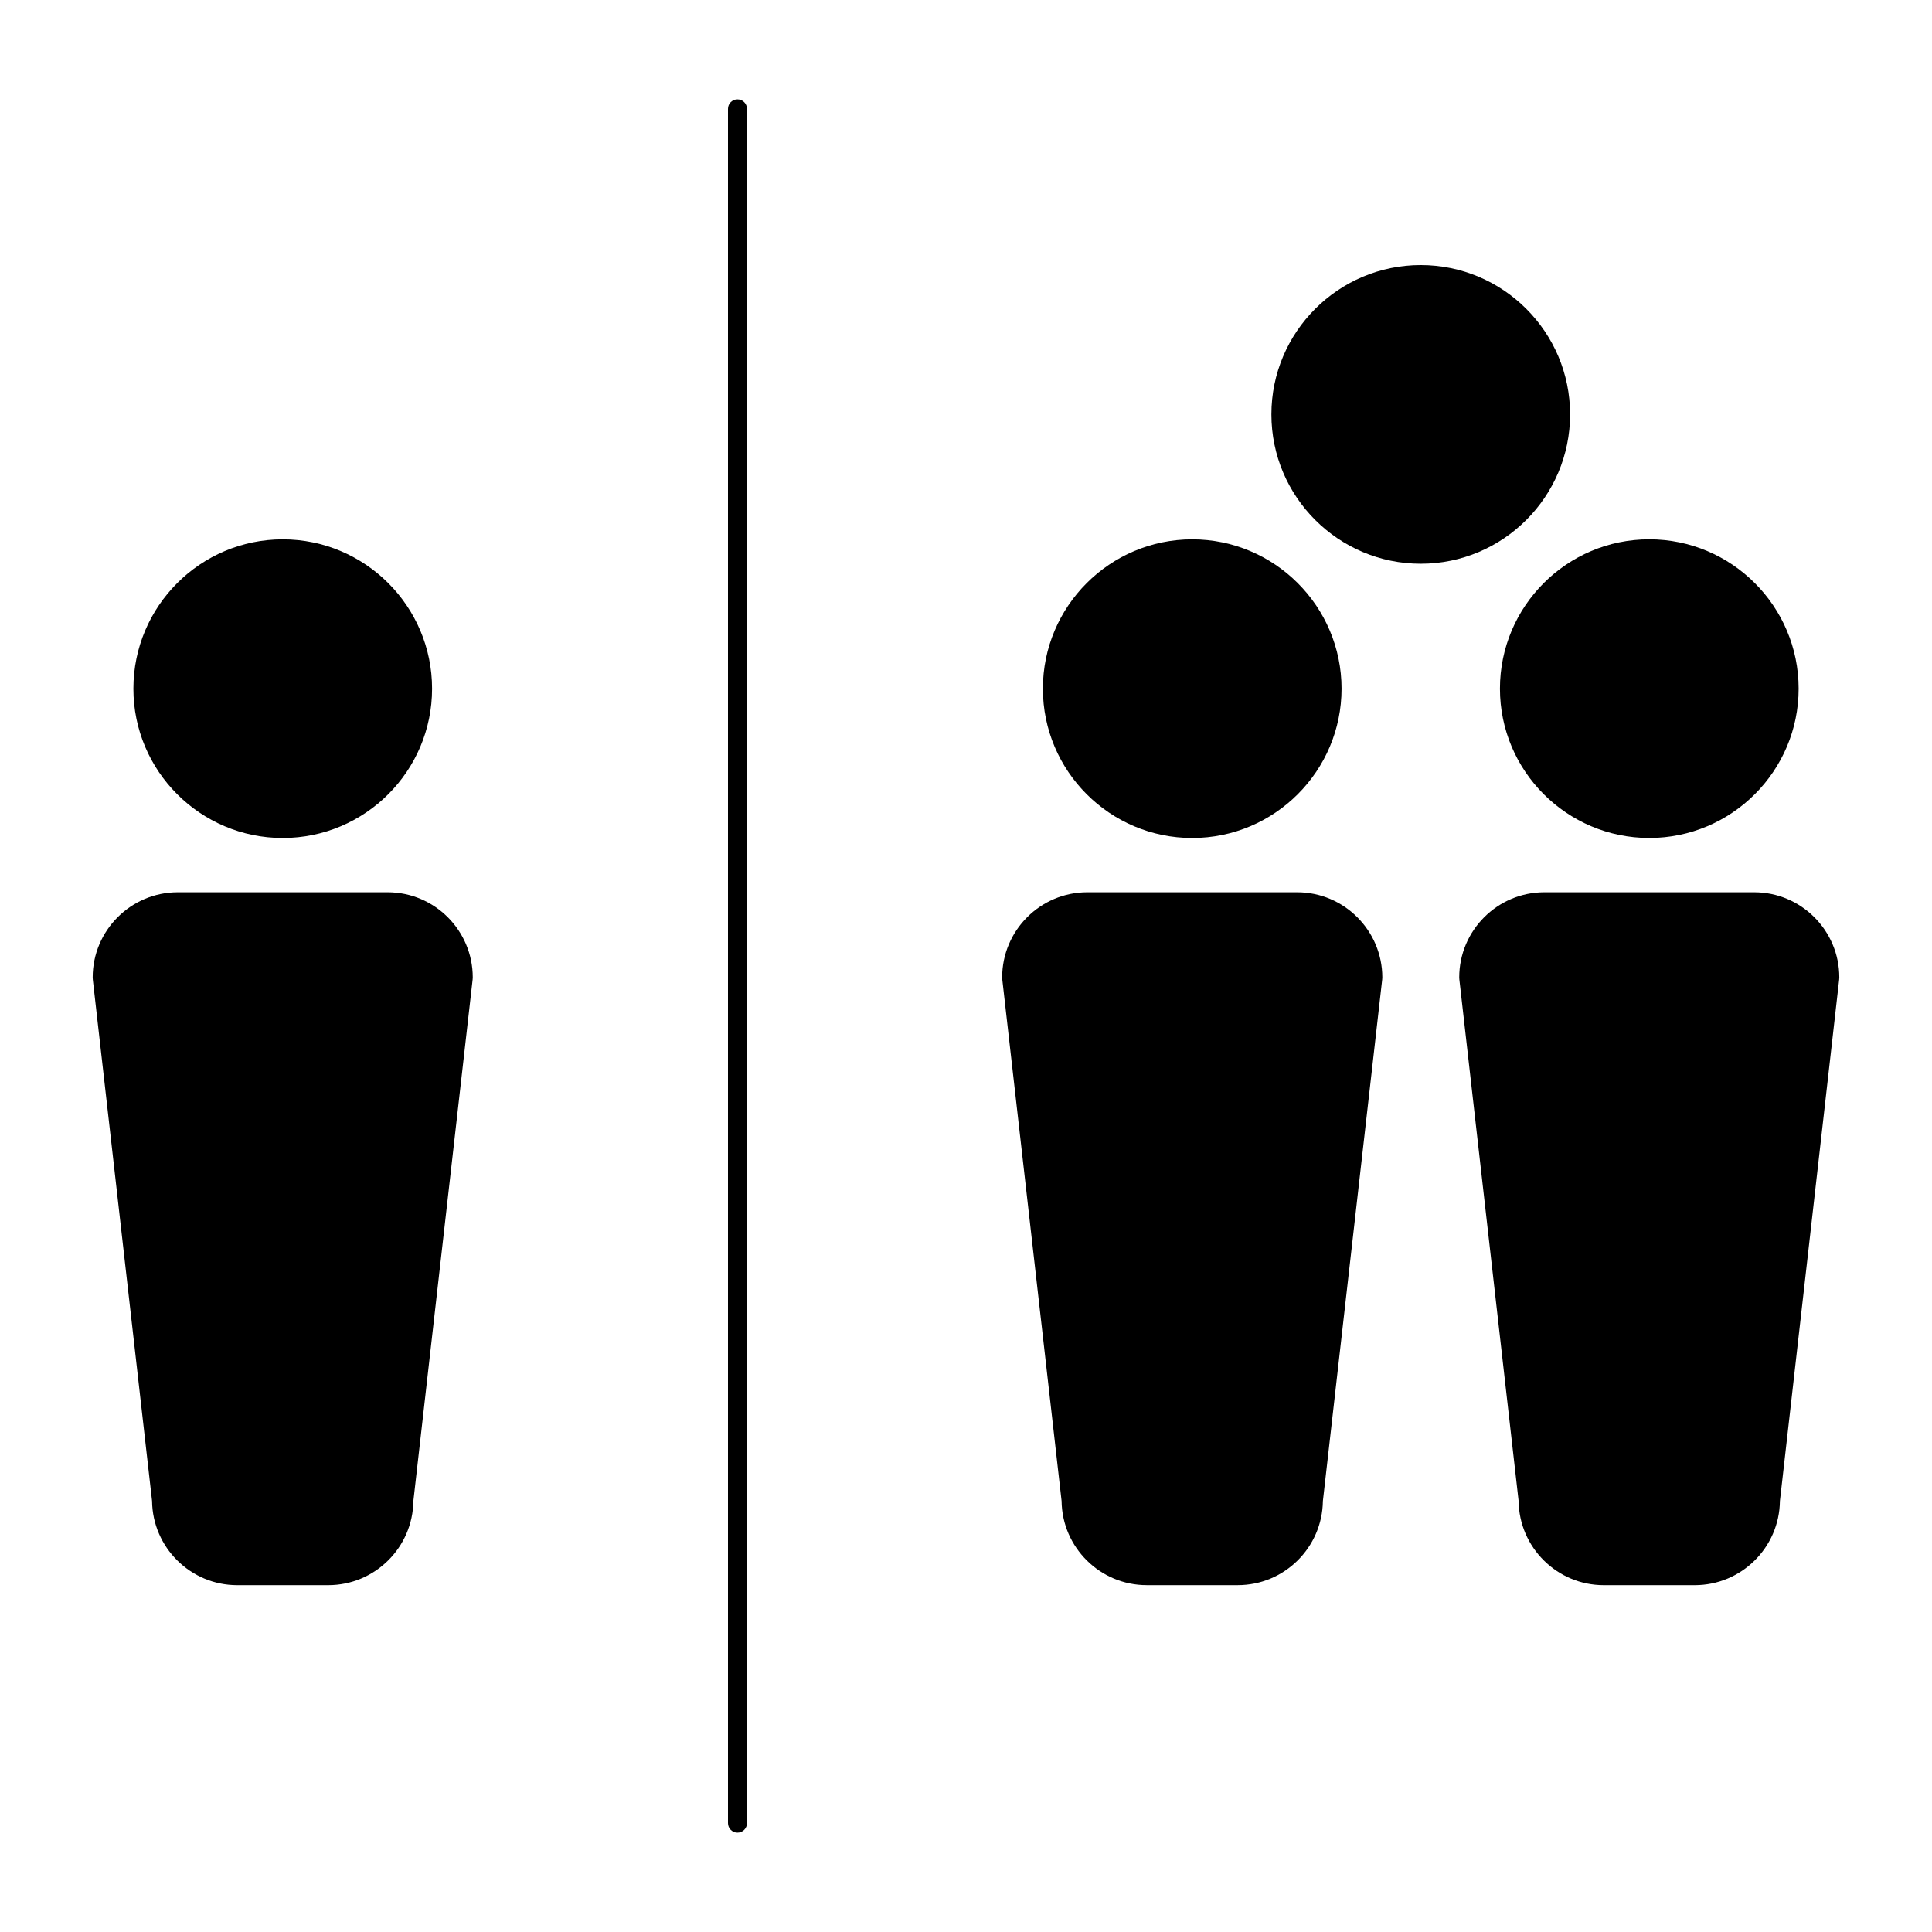 <?xml version="1.0" encoding="UTF-8"?>
<!-- Uploaded to: SVG Repo, www.svgrepo.com, Generator: SVG Repo Mixer Tools -->
<svg fill="#000000" width="800px" height="800px" version="1.1" viewBox="144 144 512 512" xmlns="http://www.w3.org/2000/svg">
 <g>
  <path d="m218.93 366.08c21.824 0 39.574-17.754 39.574-39.574 0-21.824-17.75-39.578-39.574-39.578-21.824 0-39.578 17.754-39.578 39.578-0.008 21.82 17.754 39.574 39.578 39.574z"/>
  <path d="m246.72 380.46h-55.59c-12.449 0-22.57 10.125-22.57 22.566 0 0.176 0.012 0.359 0.031 0.535l15.707 138.23c0.145 12.316 10.211 22.293 22.566 22.293h24.117c12.348 0 22.414-9.969 22.566-22.293l15.707-138.23c0.02-0.176 0.031-0.359 0.031-0.535 0-12.445-10.121-22.566-22.566-22.566z"/>
  <path d="m459.95 366.08c21.82 0 39.574-17.754 39.574-39.574 0-21.824-17.754-39.578-39.574-39.578s-39.574 17.754-39.574 39.578c0 21.82 17.754 39.574 39.574 39.574z"/>
  <path d="m560.09 253.82c0-21.82-17.754-39.574-39.578-39.574s-39.578 17.754-39.578 39.574c0 21.82 17.754 39.574 39.578 39.574s39.578-17.754 39.578-39.574z"/>
  <path d="m487.75 380.46h-55.598c-12.449 0-22.57 10.125-22.57 22.566 0 0.176 0.012 0.359 0.031 0.535l15.719 138.23c0.152 12.312 10.211 22.289 22.566 22.289h24.117c12.344 0 22.406-9.969 22.562-22.289l15.719-138.23c0.02-0.176 0.031-0.359 0.031-0.535-0.016-12.445-10.137-22.566-22.578-22.566z"/>
  <path d="m541.5 326.5c0 21.82 17.75 39.574 39.57 39.574 21.828 0 39.586-17.754 39.586-39.574 0-21.824-17.754-39.578-39.586-39.578-21.824-0.008-39.57 17.754-39.57 39.578z"/>
  <path d="m608.87 380.46h-55.594c-12.445 0-22.566 10.125-22.566 22.566 0 0.176 0.012 0.359 0.031 0.535l15.707 138.23c0.152 12.316 10.211 22.293 22.566 22.293h24.113c12.352 0 22.418-9.969 22.566-22.293l15.707-138.23c0.02-0.176 0.031-0.359 0.031-0.535 0.004-12.445-10.117-22.566-22.562-22.566z"/>
  <path d="m339.44 170.33c-1.391 0-2.519 1.125-2.519 2.519v454.3c0 1.391 1.129 2.519 2.519 2.519s2.519-1.129 2.519-2.519l-0.004-454.3c0-1.402-1.129-2.519-2.516-2.519z"/>
 </g>
</svg>